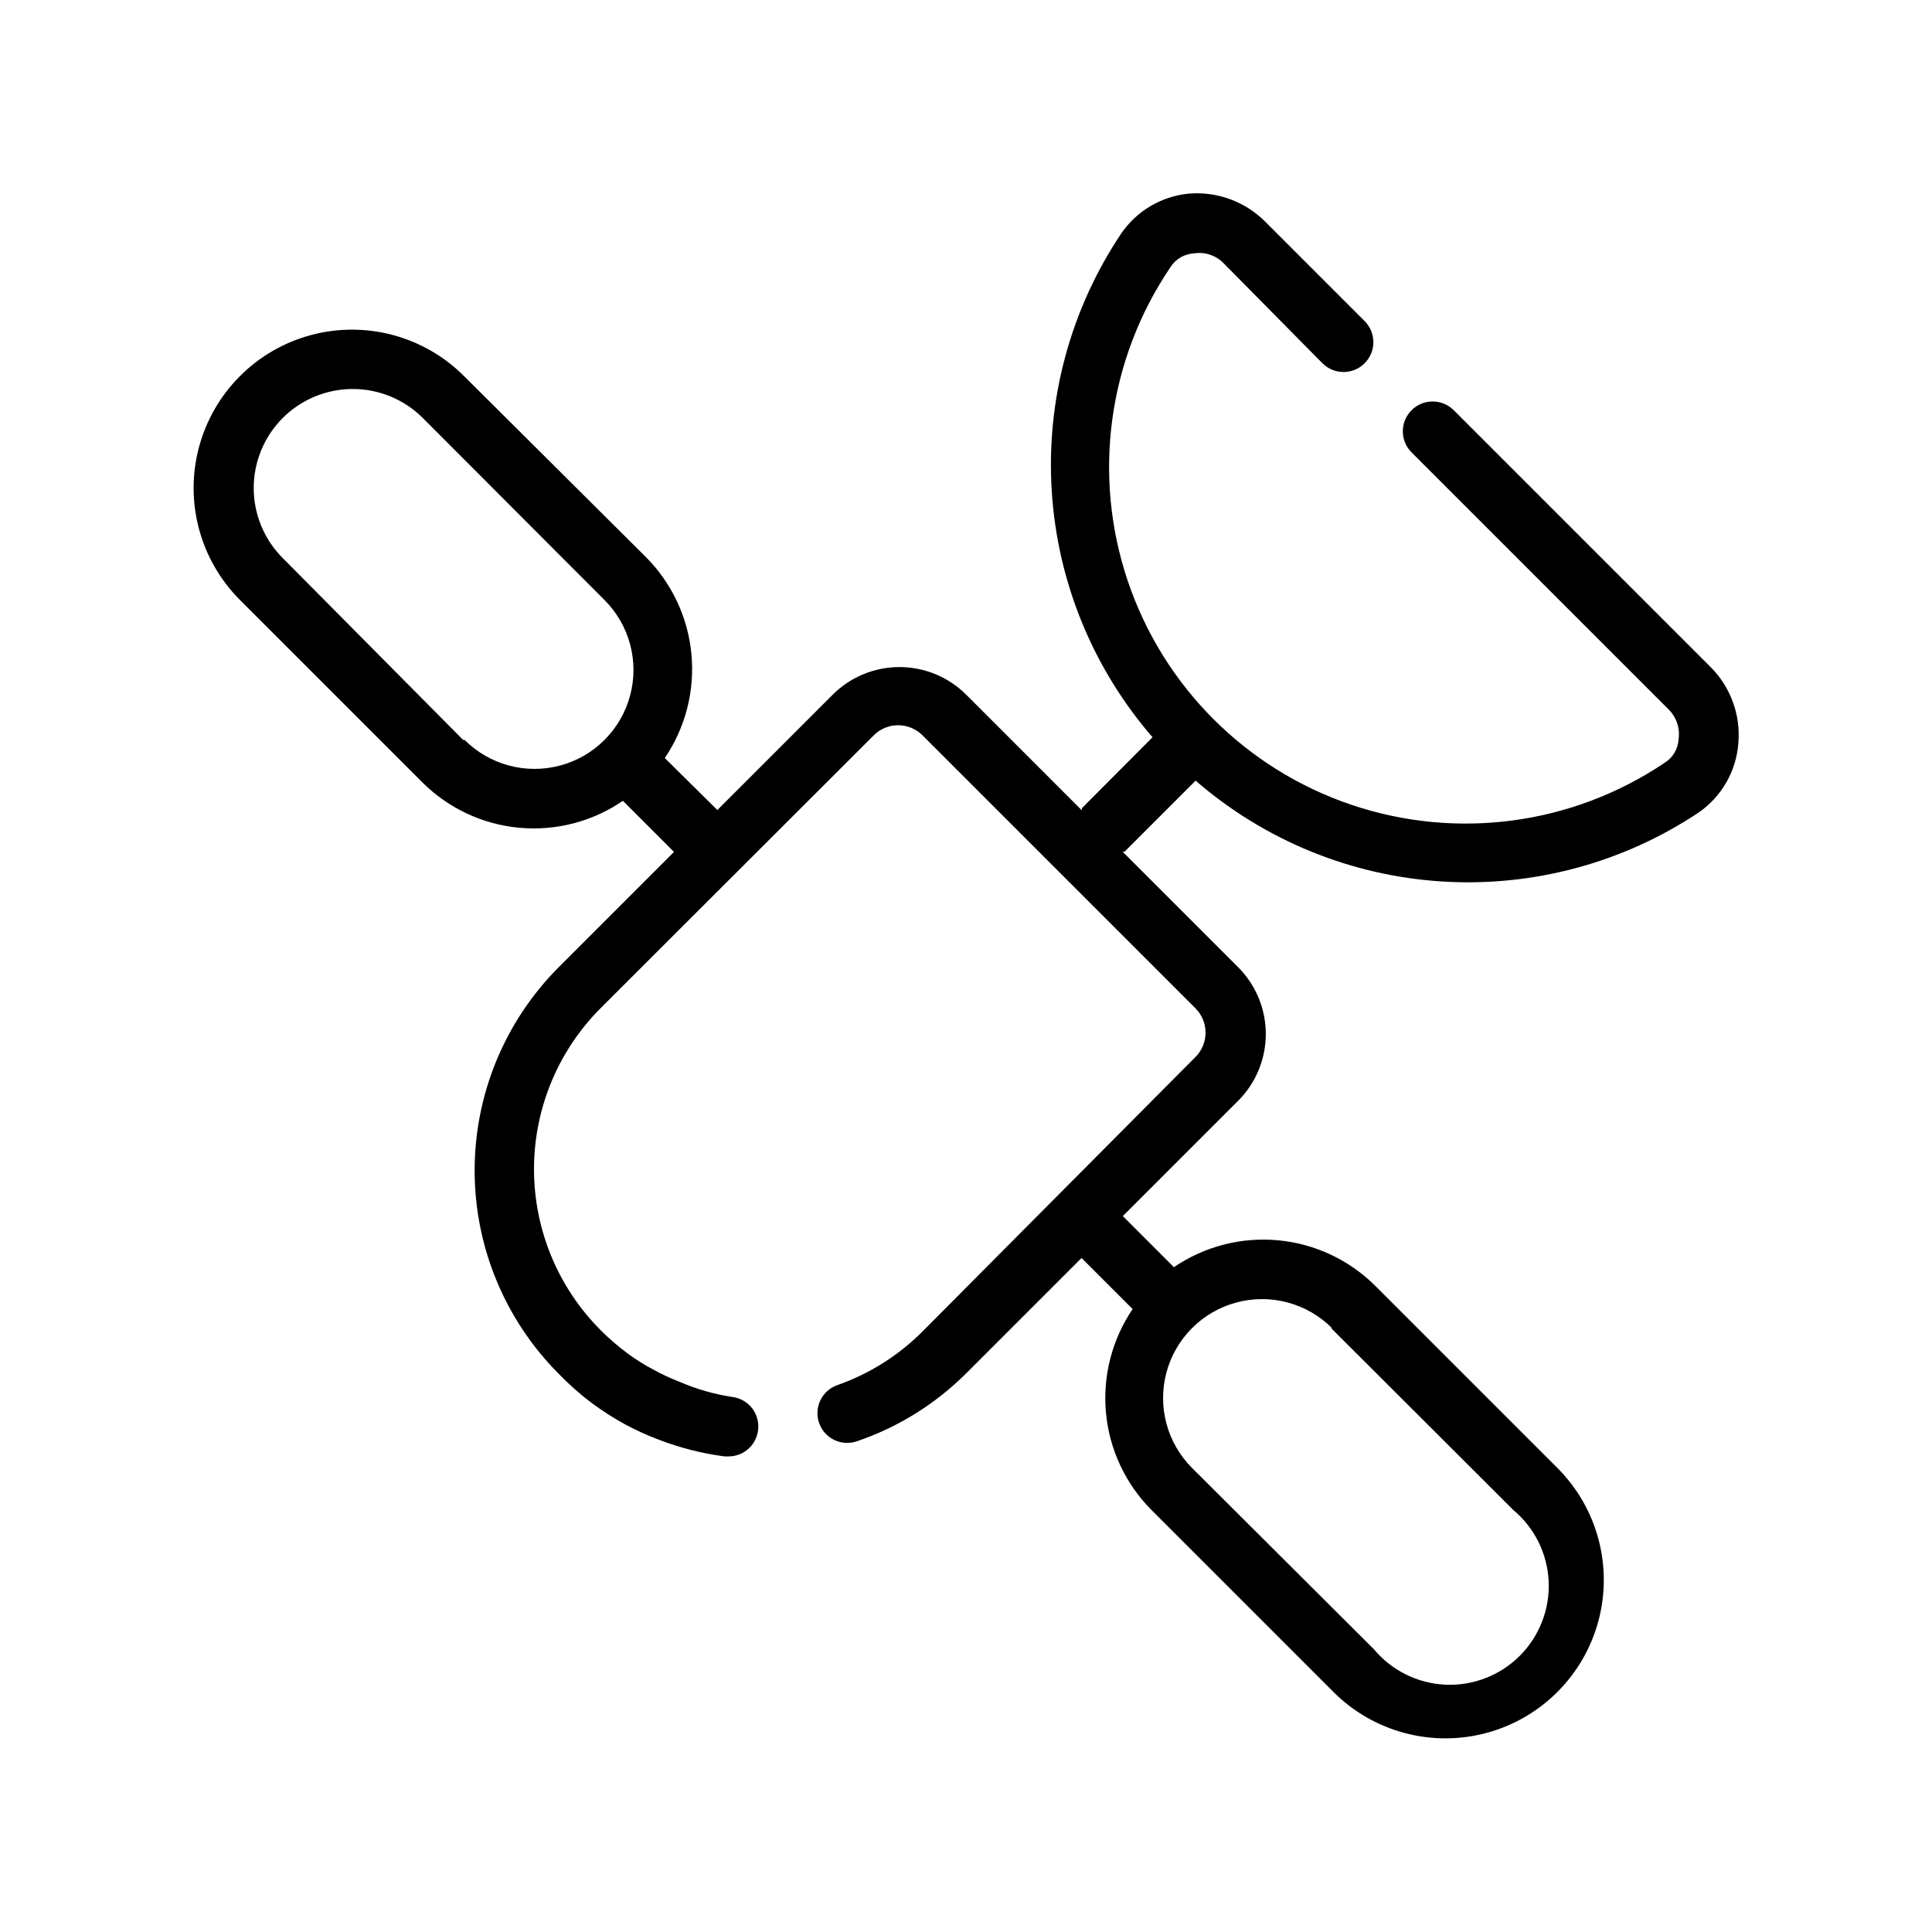 <?xml version="1.0" encoding="UTF-8"?>
<!-- Uploaded to: ICON Repo, www.svgrepo.com, Generator: ICON Repo Mixer Tools -->
<svg fill="#000000" width="800px" height="800px" version="1.1" viewBox="144 144 512 512" xmlns="http://www.w3.org/2000/svg">
 <path d="m597.35 320.8-68.094-68.094v0.004c-3.086-3.09-8.094-3.09-11.18 0-3.086 3.086-3.086 8.09 0 11.176l68.094 68.094c2.094 2.051 3.086 4.973 2.676 7.871-0.125 2.578-1.508 4.934-3.699 6.297-24.449 16.461-55.176 20.57-83.09 11.105-27.914-9.461-49.809-31.41-59.207-59.348-9.395-27.934-5.215-58.652 11.305-83.062 1.367-2.191 3.719-3.574 6.301-3.699 2.902-0.449 5.844 0.551 7.871 2.676l26.133 26.449c3.09 3.09 8.094 3.09 11.18 0 3.086-3.086 3.086-8.09 0-11.176l-26.449-26.449c-5.34-5.297-12.738-7.973-20.23-7.324-7.238 0.723-13.781 4.617-17.871 10.629-13.422 20.082-19.879 44.016-18.371 68.125s10.895 47.055 26.715 65.305l-18.734 18.816v0.551l-30.699-30.703c-4.691-4.652-11.027-7.262-17.637-7.262-6.606 0-12.941 2.609-17.633 7.262l-30.621 30.621-13.934-13.773c5.473-8.07 7.973-17.789 7.066-27.496-0.906-9.707-5.156-18.801-12.023-25.719l-48.258-48.02c-10.602-10.602-26.055-14.742-40.539-10.863-14.484 3.883-25.797 15.195-29.68 29.68-3.879 14.48 0.262 29.938 10.863 40.539l48.254 48.254h0.004c6.894 6.91 15.988 11.191 25.711 12.098 9.719 0.906 19.449-1.621 27.504-7.137l13.539 13.539-30.621 30.621c-14.227 14.297-22.211 33.641-22.211 53.809 0 20.164 7.984 39.508 22.211 53.805 2.746 2.856 5.723 5.488 8.895 7.871 2.785 2.055 5.703 3.922 8.738 5.59 2.848 1.527 5.793 2.871 8.816 4.016 5.648 2.191 11.543 3.699 17.555 4.484h1.023c4.004 0.031 7.391-2.953 7.871-6.926 0.559-4.305-2.469-8.246-6.769-8.816-4.824-0.727-9.535-2.078-14.012-4.016-2.383-0.914-4.695-1.992-6.93-3.227-2.453-1.273-4.797-2.75-7.004-4.41-2.481-1.844-4.824-3.871-7.008-6.062-11.305-11.32-17.656-26.664-17.656-42.664s6.352-31.348 17.656-42.668l72.344-72.266c1.715-1.734 4.055-2.711 6.496-2.711 2.441 0 4.777 0.977 6.492 2.711l72.266 72.266c1.738 1.715 2.715 4.055 2.715 6.496s-0.977 4.777-2.715 6.492l-72.266 72.66c-6.359 6.391-14.086 11.262-22.59 14.25-4.109 1.434-6.277 5.926-4.844 10.035 1.438 4.109 5.93 6.277 10.039 4.84 10.871-3.699 20.754-9.836 28.891-17.945l30.621-30.621 13.539 13.539c-5.473 8.066-7.969 17.789-7.066 27.496 0.906 9.707 5.156 18.797 12.027 25.719l48.254 48.254c10.602 10.602 26.059 14.742 40.539 10.863 14.484-3.883 25.797-15.195 29.68-29.68 3.879-14.48-0.262-29.938-10.863-40.539l-48.254-48.254c-6.93-6.91-16.051-11.188-25.793-12.09-9.746-0.906-19.496 1.613-27.582 7.129l-13.539-13.539 30.621-30.621c4.656-4.691 7.266-11.027 7.266-17.633 0-6.609-2.609-12.945-7.266-17.637l-30.699-30.699h0.551l18.812-18.812c18.238 15.812 41.164 25.203 65.254 26.723 24.094 1.523 48.016-4.906 68.102-18.301 6.051-4.207 9.895-10.914 10.469-18.266 0.672-7.492-2.008-14.902-7.32-20.23zm-330.62 19.285-47.785-48.176c-4.926-4.914-7.699-11.586-7.707-18.547-0.008-6.961 2.75-13.641 7.668-18.566 4.918-4.93 11.59-7.699 18.551-7.707s13.641 2.75 18.566 7.664l48.176 48.254v0.004c6.625 6.621 9.211 16.277 6.785 25.324-2.422 9.047-9.488 16.113-18.539 18.539-9.047 2.422-18.699-0.164-25.324-6.785zm230.02 155.87 48.254 48.176v0.004c5.66 4.715 9.074 11.59 9.406 18.949 0.332 7.356-2.445 14.516-7.652 19.723-5.207 5.207-12.363 7.984-19.723 7.652-7.356-0.336-14.234-3.75-18.949-9.406l-48.176-48.02c-6.625-6.621-9.211-16.277-6.789-25.324 2.426-9.047 9.492-16.113 18.539-18.539 9.051-2.422 18.703 0.164 25.324 6.785z"/>
</svg>